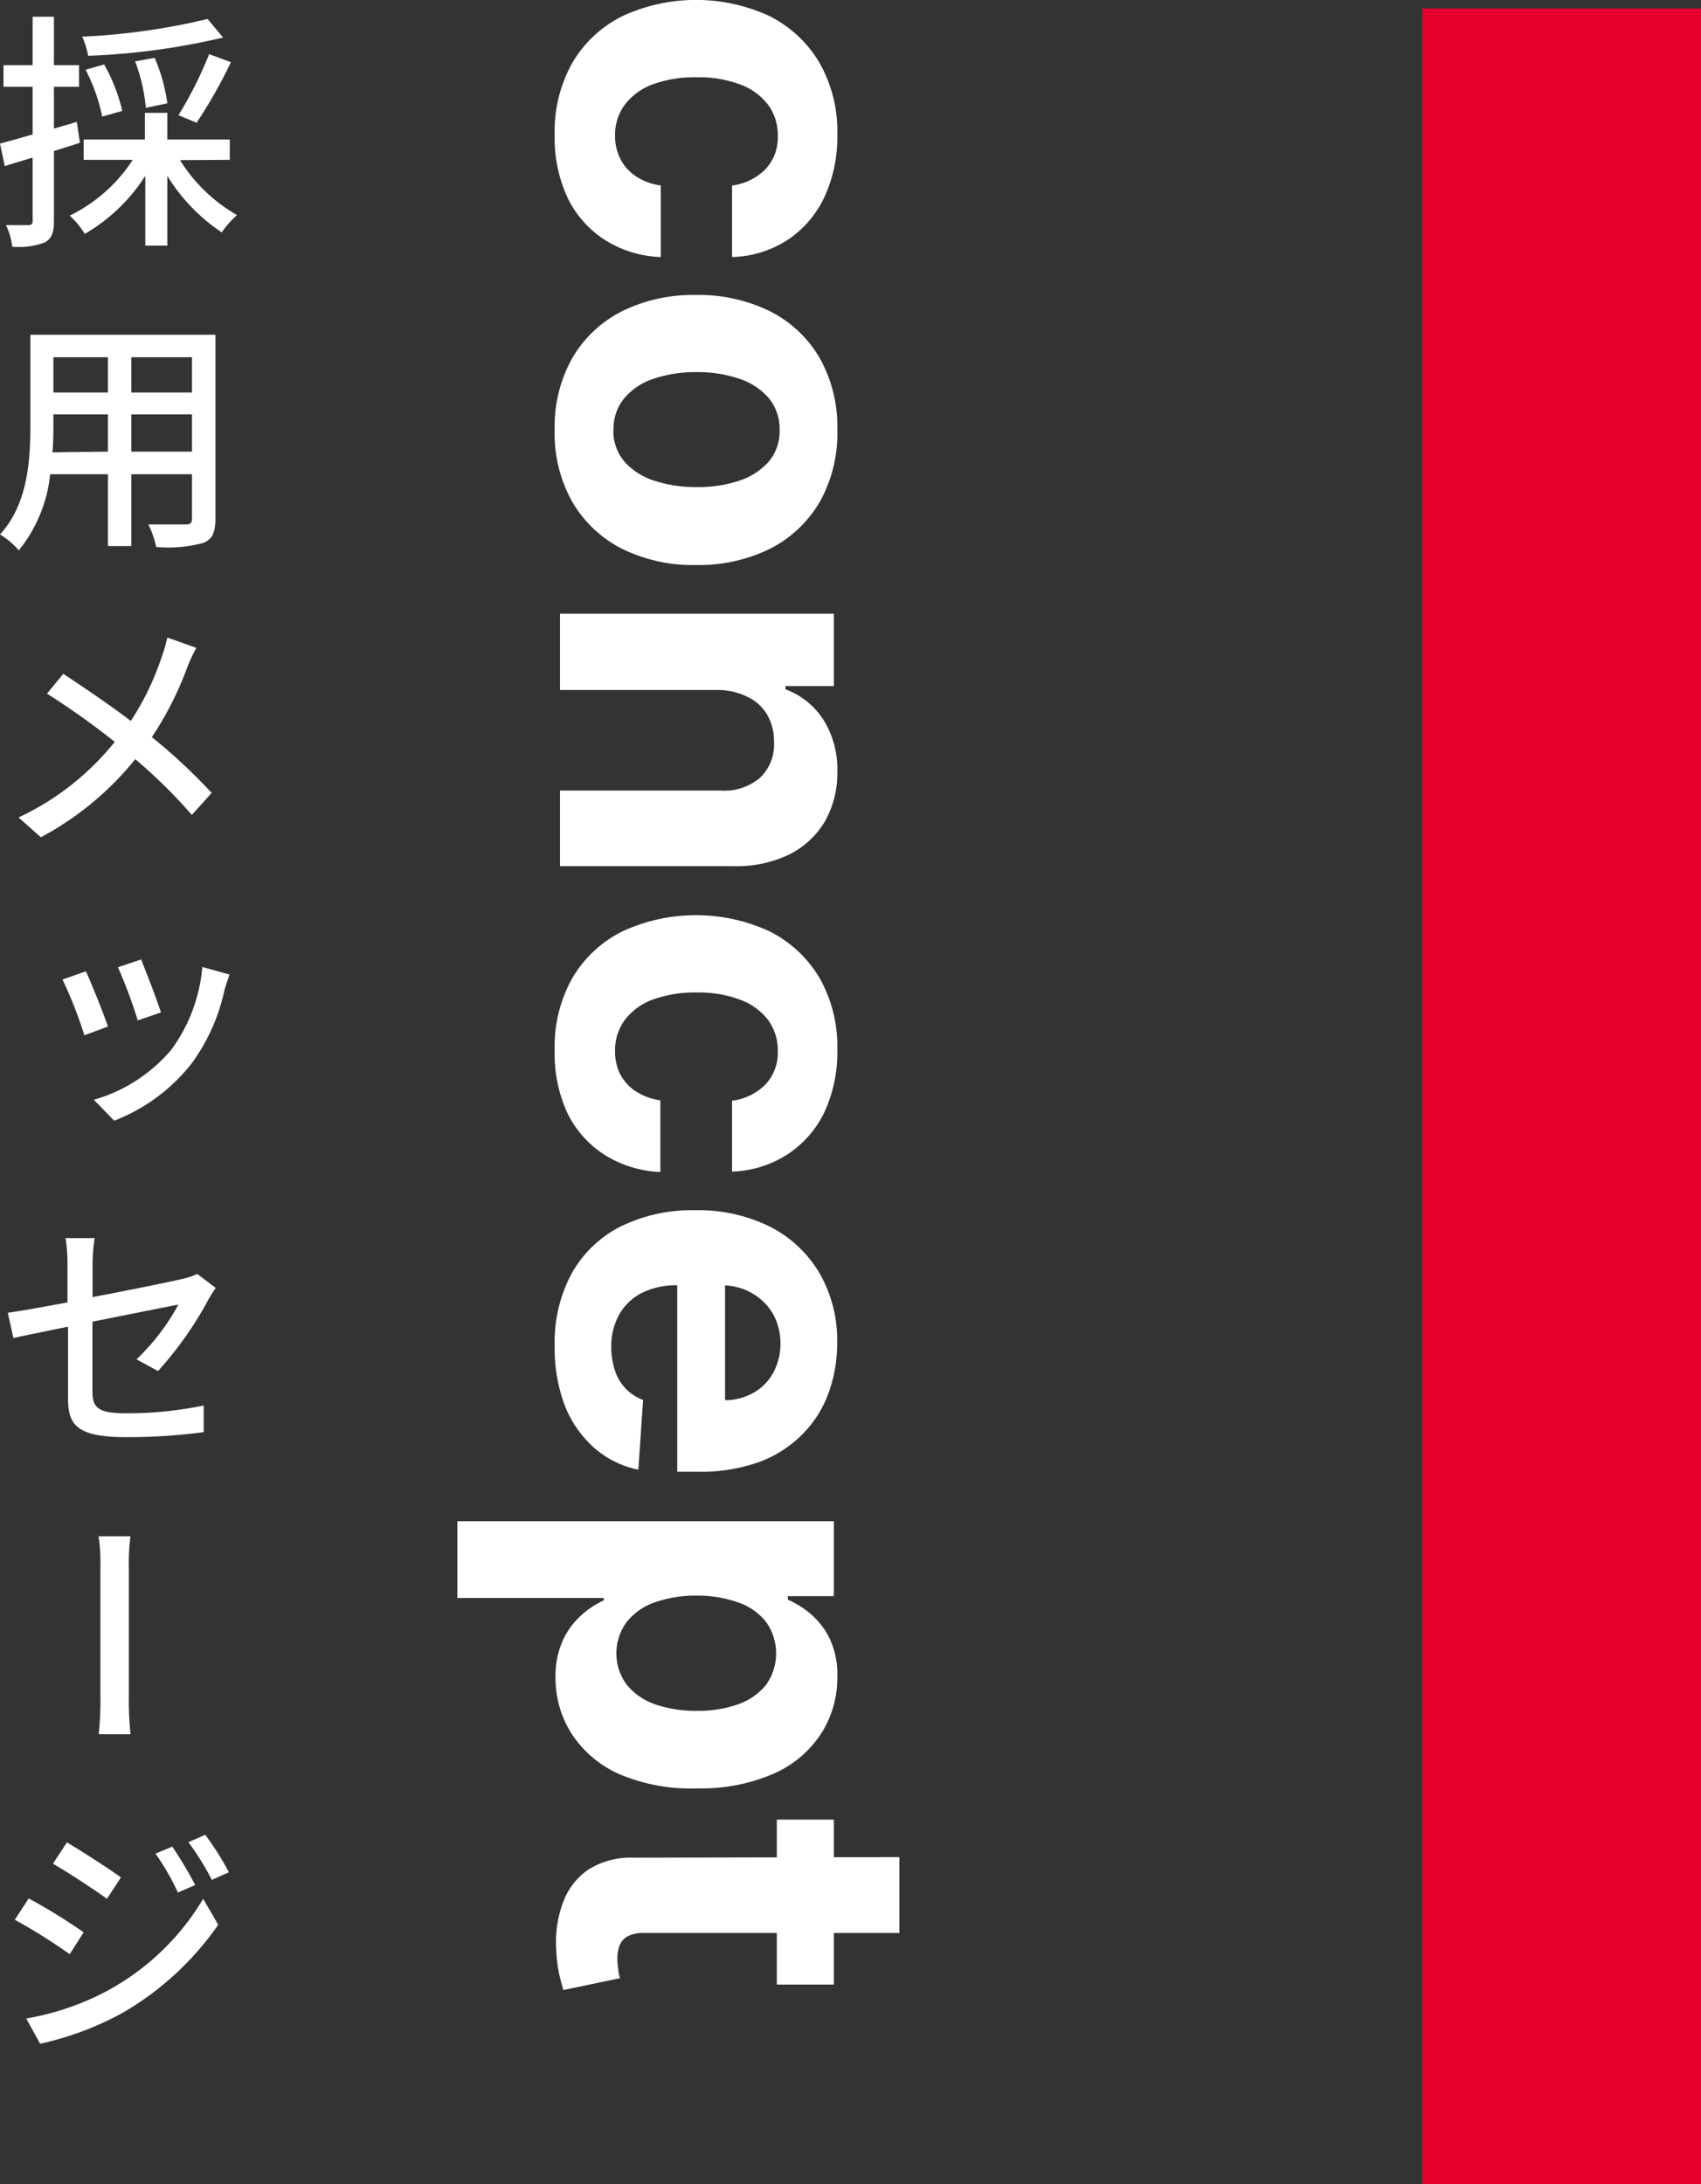 <svg xmlns="http://www.w3.org/2000/svg" width="121.99" height="156.61" viewBox="0 0 121.99 156.61"><rect x="0" y="0" width="121.99" height="156.61" fill="#333333" stroke="none"/><defs><style>.a{fill:#fff;}.b{fill:#e6002d;}</style></defs><path class="a" d="M5.73,10.24l-1.86.59v5c0,.83-.16,1.28-.65,1.55a5.38,5.38,0,0,1-2.34.31,5,5,0,0,0-.45-1.55c.72,0,1.39,0,1.59,0s.32-.05.32-.31V11.3c-.7.21-1.37.41-2,.61L0,10.29c.65-.16,1.46-.4,2.34-.65V6.22H.25V4.67H2.34V1.2H3.87V4.67h1.8V6.22H3.87v3l1.64-.48Zm7.18,1.24A11.57,11.57,0,0,0,17,15.42a7.18,7.18,0,0,0-1.1,1.24A13.15,13.15,0,0,1,12,12.61v5H10.42v-5a12.72,12.72,0,0,1-4.34,4.16A6,6,0,0,0,5,15.46a11.28,11.28,0,0,0,4.52-4H6V10h4.39V8.09H12V10h4.48v1.46ZM16,2.69A49.65,49.65,0,0,1,6.32,4a5.43,5.43,0,0,0-.43-1.37,47.91,47.91,0,0,0,9-1.27ZM7.33,8.36A13,13,0,0,0,6.14,5l1.33-.38a12.67,12.67,0,0,1,1.3,3.33Zm3.13-.63A12.7,12.7,0,0,0,9.69,4.4l1.4-.25A12.21,12.21,0,0,1,12,7.41Zm2.34.53A28.46,28.46,0,0,0,15,3.88l1.56.58A35,35,0,0,1,14.1,8.8Z"/><path class="a" d="M15.45,37.2c0,1-.24,1.48-.88,1.73a9.82,9.82,0,0,1-3.37.29,6.63,6.63,0,0,0-.56-1.62c1.15,0,2.34,0,2.68,0s.45-.1.45-.45V34H9.42v5.15H7.74V34H3.6a10.4,10.4,0,0,1-2.25,5.46A5.55,5.55,0,0,0,0,38.32C2,36.14,2.18,33,2.18,30.41V24H15.45ZM7.74,32.38V29.71H3.83v.72c0,.61,0,1.28-.07,2ZM3.83,25.61v2.53H7.74V25.61Zm9.94,0H9.42v2.53h4.35Zm0,6.77V29.71H9.42v2.67Z"/><path class="a" d="M14.08,46.45a11.74,11.74,0,0,0-.65,1.4,23.88,23.88,0,0,1-2.54,5,40.57,40.57,0,0,1,4.29,4l-1.42,1.58a36.53,36.53,0,0,0-4.06-4,21.93,21.93,0,0,1-6.77,5.6l-1.6-1.42a19.34,19.34,0,0,0,6.9-5.42,56.15,56.15,0,0,0-4.86-3.46l1.17-1.42C6,49.28,8,50.63,9.38,51.69a19.44,19.44,0,0,0,2.2-4.54A11.27,11.27,0,0,0,12,45.71Z"/><path class="a" d="M7.74,73.6l-1.69.63a29.58,29.58,0,0,0-1.57-4l1.68-.59C6.55,70.48,7.42,72.64,7.74,73.6Zm8.72-3.73-.35,1.06a13.79,13.79,0,0,1-2.34,5.28,13,13,0,0,1-5.58,4.14l-1.46-1.5a11.35,11.35,0,0,0,5.55-3.58,11.71,11.71,0,0,0,2.23-5.94Zm-4.92,2.72-1.66.57a35.69,35.69,0,0,0-1.42-3.81l1.66-.56C10.42,69.53,11.31,71.81,11.54,72.59Z"/><path class="a" d="M9.79,97.46a15.71,15.71,0,0,0,3-3.92c-.43.07-3.29.65-6.16,1.22v5c0,1.17.4,1.57,2.43,1.57a27.26,27.26,0,0,0,5.55-.56l0,1.91a41.68,41.68,0,0,1-5.53.36c-3.62,0-4.2-.9-4.2-2.79V95.12c-1.69.35-3.2.65-3.92.81L.56,94.12c.83-.11,2.45-.4,4.28-.74V90.57a11.72,11.72,0,0,0-.14-1.8H6.79a11.92,11.92,0,0,0-.15,1.8V93c2.83-.54,5.66-1.12,6.41-1.3a5.24,5.24,0,0,0,1.1-.36l1.32,1c-.15.22-.36.54-.51.81a25.63,25.63,0,0,1-3.63,5.15Z"/><path class="a" d="M7.08,124.34a23.41,23.41,0,0,0,.12-2.76c0-1,0-7.92,0-9.23a13.13,13.13,0,0,0-.13-2.2H9.36a14.09,14.09,0,0,0-.12,2.18v9.25a24.54,24.54,0,0,0,.12,2.76Z"/><path class="a" d="M6,138.54l-1,1.57a40.7,40.7,0,0,0-3.94-2.47l1-1.53A43.84,43.84,0,0,1,6,138.54Zm1.79,4.14a17.88,17.88,0,0,0,6.78-6.54L15.65,138a21.39,21.39,0,0,1-6.9,6.34,22.13,22.13,0,0,1-5.87,2.19l-1-1.81A19.25,19.25,0,0,0,7.8,142.68Zm.88-8.07-1,1.53c-.9-.66-2.79-1.89-3.87-2.52l1-1.53C5.85,132.72,7.85,134,8.68,134.61Zm5.33.54-1.24.54a17.54,17.54,0,0,0-1.61-2.79l1.21-.5A29.81,29.81,0,0,1,14,135.15Zm2.41-.91-1.22.54a18.75,18.75,0,0,0-1.68-2.7l1.21-.53A20.87,20.87,0,0,1,16.42,134.24Z"/><rect class="b" x="101.99" y="0.61" width="20" height="156"/><path class="a" d="M39.78,9.66a10,10,0,0,1,1.28-5.18,8.6,8.6,0,0,1,3.57-3.32,12.57,12.57,0,0,1,10.57,0A8.69,8.69,0,0,1,58.77,4.5a9.92,9.92,0,0,1,1.28,5.14,10.28,10.28,0,0,1-.93,4.5,7.51,7.51,0,0,1-2.62,3.05,7.67,7.67,0,0,1-4,1.24V13.3a4.09,4.09,0,0,0,2.38-1.15,3.32,3.32,0,0,0,.9-2.42,3.63,3.63,0,0,0-.69-2.21,4.43,4.43,0,0,0-2-1.46A8.41,8.41,0,0,0,50,5.54a8.87,8.87,0,0,0-3.2.51,4.44,4.44,0,0,0-2,1.47,3.63,3.63,0,0,0-.69,2.21,3.59,3.59,0,0,0,.39,1.68,3.24,3.24,0,0,0,1.12,1.24,4.35,4.35,0,0,0,1.77.65v5.13a8,8,0,0,1-4-1.22,7.44,7.44,0,0,1-2.67-3A10.16,10.16,0,0,1,39.78,9.66Z"/><path class="a" d="M39.78,30.81a10,10,0,0,1,1.27-5.15,8.6,8.6,0,0,1,3.55-3.34,11.46,11.46,0,0,1,5.3-1.17,11.56,11.56,0,0,1,5.33,1.17,8.6,8.6,0,0,1,3.55,3.34,10,10,0,0,1,1.27,5.15A10,10,0,0,1,58.78,36a8.67,8.67,0,0,1-3.55,3.34,11.56,11.56,0,0,1-5.33,1.17,11.46,11.46,0,0,1-5.3-1.17A8.67,8.67,0,0,1,41.05,36,10,10,0,0,1,39.78,30.81Zm4.21,0a3.37,3.37,0,0,0,.78,2.27,4.76,4.76,0,0,0,2.11,1.37,9.36,9.36,0,0,0,3.06.47A9.26,9.26,0,0,0,53,34.47a4.83,4.83,0,0,0,2.13-1.37,3.37,3.37,0,0,0,.78-2.27,3.44,3.44,0,0,0-.78-2.29A4.69,4.69,0,0,0,53,27.15a9.26,9.26,0,0,0-3.05-.47,9.36,9.36,0,0,0-3.06.47,4.63,4.63,0,0,0-2.11,1.39A3.44,3.44,0,0,0,44,30.83Z"/><path class="a" d="M51.51,49.47H40.16V44H59.8v5.19H56.33v.23a5.51,5.51,0,0,1,2.72,2.18,6.67,6.67,0,0,1,1,3.72,7,7,0,0,1-.89,3.57,6.15,6.15,0,0,1-2.55,2.37,8.65,8.65,0,0,1-4,.84H40.16V56.68H51.69a3.93,3.93,0,0,0,2.82-.92,3.29,3.29,0,0,0,1-2.57,3.81,3.81,0,0,0-.48-1.93A3.21,3.21,0,0,0,53.68,50,4.79,4.79,0,0,0,51.51,49.47Z"/><path class="a" d="M39.78,75.29a10,10,0,0,1,1.28-5.19,8.6,8.6,0,0,1,3.57-3.32,12.57,12.57,0,0,1,10.57,0,8.69,8.69,0,0,1,3.57,3.33,9.92,9.92,0,0,1,1.28,5.14,10.28,10.28,0,0,1-.93,4.5,7.51,7.51,0,0,1-2.62,3,7.77,7.77,0,0,1-4,1.25V78.92a4.09,4.09,0,0,0,2.38-1.15,3.32,3.32,0,0,0,.9-2.42,3.65,3.65,0,0,0-.69-2.21,4.43,4.43,0,0,0-2-1.46A8.41,8.41,0,0,0,50,71.16a8.87,8.87,0,0,0-3.2.51,4.44,4.44,0,0,0-2,1.47,3.65,3.65,0,0,0-.69,2.21A3.59,3.59,0,0,0,44.47,77a3.24,3.24,0,0,0,1.12,1.24,4.35,4.35,0,0,0,1.77.65v5.14a8.11,8.11,0,0,1-4-1.23,7.37,7.37,0,0,1-2.67-3A10.15,10.15,0,0,1,39.78,75.29Z"/><path class="a" d="M39.78,96.51A10.43,10.43,0,0,1,41,91.3a8.34,8.34,0,0,1,3.5-3.36,11.6,11.6,0,0,1,5.38-1.17,11.55,11.55,0,0,1,5.32,1.17,8.71,8.71,0,0,1,3.56,3.32,9.64,9.64,0,0,1,1.28,5,10.47,10.47,0,0,1-.62,3.62,8.09,8.09,0,0,1-1.86,2.94,8.5,8.5,0,0,1-3.11,2,12.42,12.42,0,0,1-4.38.7h-1.5V88.94H52v11.45A4.16,4.16,0,0,0,54,99.88a3.73,3.73,0,0,0,1.43-1.41,4.48,4.48,0,0,0,0-4.28A4.1,4.1,0,0,0,53.9,92.7a4.34,4.34,0,0,0-2.12-.55H48.57a5.51,5.51,0,0,0-2.52.54,3.85,3.85,0,0,0-1.63,1.54,4.6,4.6,0,0,0-.58,2.37,5.16,5.16,0,0,0,.26,1.66,3.47,3.47,0,0,0,.76,1.29,3.32,3.32,0,0,0,1.26.82l-.34,5a6.78,6.78,0,0,1-3.16-1.56,7.88,7.88,0,0,1-2.1-3A11.61,11.61,0,0,1,39.78,96.51Z"/><path class="a" d="M32.8,109.07h27v5.37H56.5v.25a6.73,6.73,0,0,1,1.61,1,5.53,5.53,0,0,1,1.39,1.79,6.07,6.07,0,0,1,.55,2.75,7.4,7.4,0,0,1-1.12,4,7.78,7.78,0,0,1-3.36,2.9A13,13,0,0,1,50,128.22a13.07,13.07,0,0,1-5.54-1A7.9,7.9,0,0,1,41,124.31a7.39,7.39,0,0,1-1.16-4,6.24,6.24,0,0,1,.52-2.69,5.43,5.43,0,0,1,1.33-1.81,6.34,6.34,0,0,1,1.61-1.07v-.17H32.8ZM50,114.4a8.85,8.85,0,0,0-3.06.49,4.39,4.39,0,0,0-2,1.41,3.78,3.78,0,0,0,0,4.48,4.49,4.49,0,0,0,2,1.4,8.8,8.8,0,0,0,3,.48,8.57,8.57,0,0,0,3-.47,4.47,4.47,0,0,0,2-1.39,3.89,3.89,0,0,0,0-4.51,4.3,4.3,0,0,0-2-1.4A8.73,8.73,0,0,0,50,114.4Z"/><path class="a" d="M64.5,133.15v5.44H46.19a2.5,2.5,0,0,0-1.17.23,1.31,1.31,0,0,0-.58.65,2.58,2.58,0,0,0-.16,1,4,4,0,0,0,.07.77c0,.26.08.45.11.59l-4.06.85c-.08-.27-.18-.65-.3-1.15a10.37,10.37,0,0,1-.21-1.8,8.07,8.07,0,0,1,.53-3.44,4.83,4.83,0,0,1,1.86-2.3,5.74,5.74,0,0,1,3.2-.8Zm-4.7,9.14H55.71V130.46H59.8Z"/></svg>